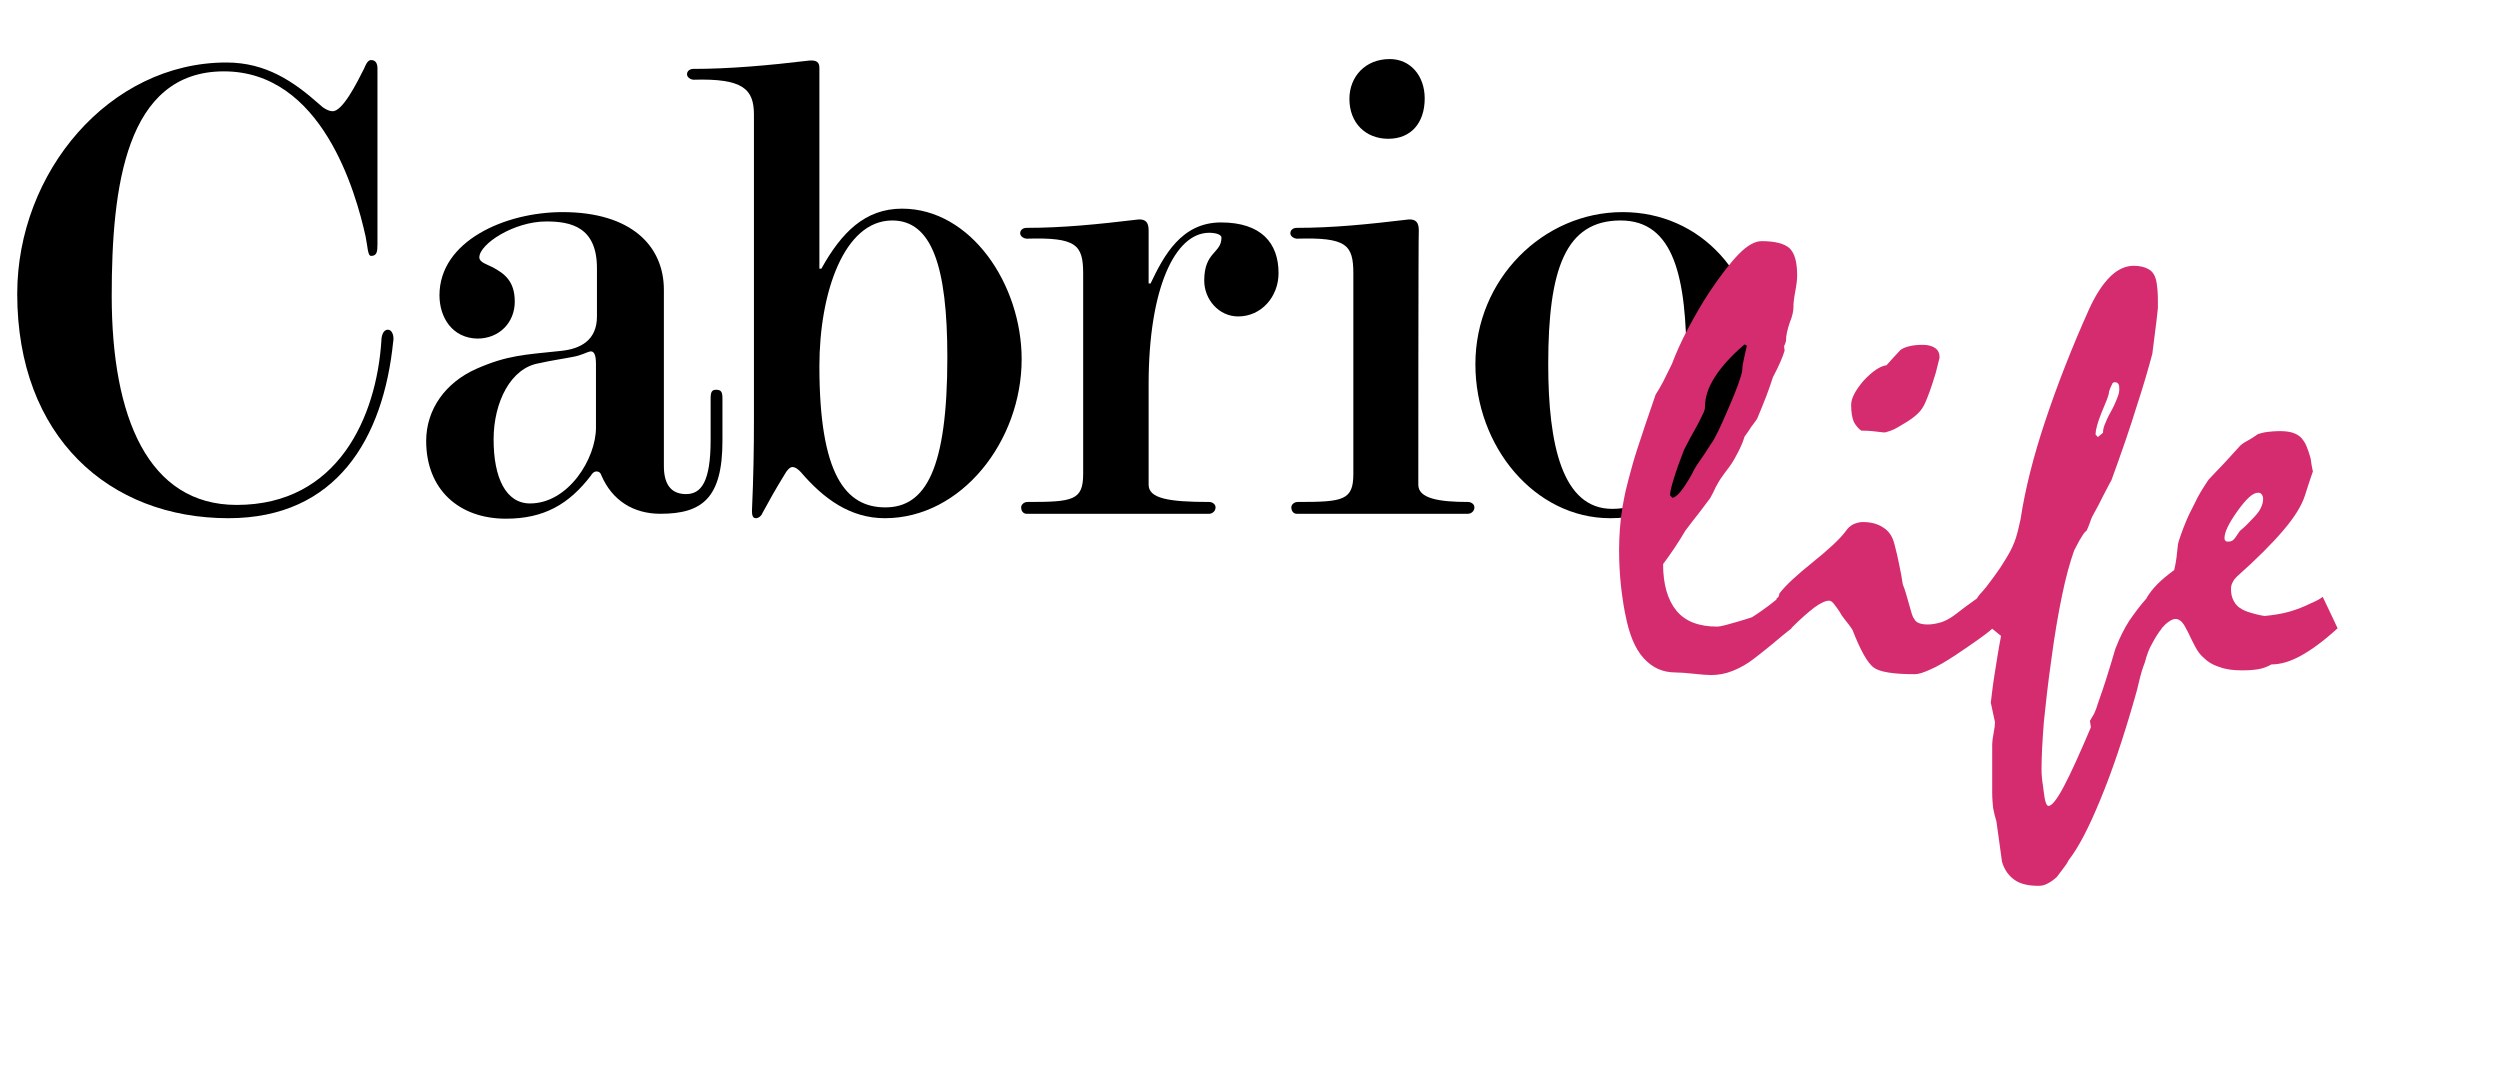 <?xml version="1.0" encoding="UTF-8"?> <svg xmlns="http://www.w3.org/2000/svg" width="508" height="217" viewBox="0 0 508 217" fill="none"><path d="M46.4 105.3C22.2 105.3 3.5 88.8 3.5 59.7C3.5 35 22.2 12.7 46 12.7C54 12.7 59.6 16.5 64.9 21.2C65.6 21.9 66.7 22.6 67.6 22.6C69.6 22.6 72.4 17.1 74 13.9C74.3 13.2 74.7 12.2 75.4 12.2C76.4 12.2 76.7 13 76.7 13.9V49.6C76.7 51.1 76.6 52 75.4 52C74.7 52 74.7 50 74.3 48.1C72.3 39 65.4 14.5 45.5 14.5C25.5 14.5 22.7 38.1 22.7 60.1C22.7 84.8 30.1 102.6 48.1 102.6C68.7 102.6 76.5 84.7 77.5 69.2C77.5 68.4 77.8 67 78.8 67C79.8 67 80.1 68.5 79.9 69.4C77.9 89.1 68.4 105.3 46.4 105.3Z" fill="black"></path><path d="M89.3 60C89.3 49 102.6 43.1 114.3 43.1C128.3 43.1 134.9 50 134.9 58.9C134.9 71.1 134.9 82.7 134.9 94.7C134.9 98.2 136.2 100.4 139.4 100.4C142.5 100.4 144.4 97.9 144.4 89.4C144.4 86.2 144.4 83.8 144.4 80.9C144.4 79.6 144.7 79.2 145.5 79.2C146.5 79.2 146.8 79.6 146.8 80.9C146.8 83.8 146.8 86.4 146.8 89.6C146.8 101.2 142.7 104.4 134.2 104.4C128.7 104.4 124.4 101.7 122.2 96.6C122.1 96.2 121.8 95.8 121.2 95.8C120.6 95.8 120.2 96.4 120.1 96.6C115.6 102.5 110.5 105.4 102.8 105.4C93.3 105.4 86.6 99.5 86.6 89.6C86.6 83.2 90.5 77.7 96.9 74.9C103.1 72.2 106.4 72.1 114 71.3C117.9 70.9 121.3 69.2 121.3 64.3C121.3 60.8 121.3 58 121.3 54.5C121.3 46.1 116 45 111 45C104.4 45 97.4 49.6 97.4 52.3C97.4 53.3 98.9 53.7 100.1 54.3C102.5 55.6 104.6 57.1 104.6 61.3C104.6 65.5 101.5 68.8 97 68.8C91.9 68.7 89.3 64.5 89.3 60ZM100.3 89.3C100.3 97.1 102.8 102.3 107.7 102.3C115.5 102.3 121.1 93.2 121.1 86.9C121.1 82.1 121.1 78.5 121.1 74C121.1 72 120.7 71.1 119.6 71.5C119.2 71.6 118.1 72.2 116.5 72.5C114.5 72.9 111.7 73.3 109.6 73.8C103.8 74.7 100.3 81.7 100.3 89.3Z" fill="black"></path><path d="M153.2 23.3C153.2 18.1 151 15.9 140.9 16.2C140.5 16.2 139.6 15.8 139.6 15.1C139.6 14.4 140.2 14 140.9 14C148.2 14 156.1 13.3 164.5 12.3C166 12.2 166.5 12.7 166.5 13.8C166.5 17 166.5 43.4 166.5 54.6H166.9C171 47.2 175.8 42.4 183.3 42.4C197.3 42.4 207.6 57.8 207.6 73C207.6 89.6 195.4 105.3 179.8 105.3C172.8 105.3 167.4 101.4 162.7 95.9C162.3 95.5 161.7 94.9 161 94.9C160.4 94.9 159.7 95.9 159.5 96.3C157.3 99.9 156.6 101.2 154.9 104.3C154.8 104.7 154.2 105.3 153.6 105.3C152.9 105.3 152.8 104.6 152.8 103.8C153.1 96.8 153.2 91.6 153.2 85.3V23.3ZM181.3 44.8C171.5 44.8 166.5 59.5 166.5 74.4C166.5 96.4 171.8 103.1 179.9 103.1C188.1 103.1 192.5 95.3 192.5 72.6C192.5 54 189.3 44.8 181.3 44.8Z" fill="black"></path><path d="M233.4 78.1V98.5C233.4 101.3 237.5 102 245.7 102C246.3 102 247 102.4 247 103.1C247 103.9 246.3 104.4 245.7 104.4C244.7 104.4 210 104.4 208.6 104.4C207.9 104.4 207.5 103.8 207.5 103.1C207.5 102.5 208.1 102 208.8 102C218 102 220.1 101.7 220.1 96.3V55.6C220.1 49.7 218.7 48.2 208.6 48.5C208.2 48.5 207.3 48.1 207.3 47.4C207.3 46.7 207.9 46.3 208.6 46.3C215.9 46.3 222.9 45.6 231.3 44.6C232.8 44.5 233.4 45.2 233.4 46.8C233.4 46.9 233.4 51.8 233.4 57.6H233.8C236.5 51.9 240.1 45.2 248.1 45.2C256.3 45.2 259.8 49.4 259.8 55.5C259.8 60.3 256.3 64.3 251.6 64.3C247.7 64.3 244.7 60.9 244.7 57C244.7 51.1 248.2 51.5 248.2 48.3C248.2 47.6 246.9 47.3 245.7 47.3C238.8 47.3 233.4 58.5 233.4 78.1Z" fill="black"></path><path d="M288.2 98.5C288.2 101.3 292.4 102 298.3 102C298.9 102 299.6 102.4 299.6 103.1C299.6 103.9 298.9 104.4 298.3 104.4C297.3 104.4 264.9 104.4 263.5 104.4C262.8 104.4 262.4 103.8 262.4 103.1C262.4 102.5 263 102 263.7 102C272.9 102 275 101.7 275 96.3V55.6C275 49.7 273.6 48.2 263.5 48.5C263.1 48.5 262.2 48.1 262.2 47.4C262.2 46.7 262.8 46.3 263.5 46.3C270.8 46.3 277.8 45.6 286.2 44.6C287.7 44.5 288.3 45.2 288.3 46.8C288.2 47.3 288.2 98.5 288.2 98.5ZM274.2 20.1C274.2 15.6 277.4 12 282.4 12C286.6 12 289.5 15.4 289.5 20C289.5 25 286.7 28.2 282.1 28.2C277.5 28.2 274.2 25 274.2 20.1Z" fill="black"></path><path d="M299.8 74C299.8 56.7 313.6 43.1 329.7 43.1C345.6 43.1 357.5 56 357.5 73.7C357.5 90.3 344.2 105.3 327.2 105.3C311.9 105.3 299.8 90.8 299.8 74ZM329.3 44.8C318.1 44.8 314.6 54.7 314.6 74C314.6 90.5 317.5 103.4 327.6 103.4C338.9 103.4 342.7 91.7 342.7 73.8C342.7 56.4 340.2 44.8 329.3 44.8Z" fill="black"></path><path d="M378.234 87.514C378.991 87.514 379.653 87.514 380.41 87.6C381.167 87.687 381.923 87.773 382.68 87.86C382.964 87.946 383.437 87.773 384.193 87.514C384.95 87.255 385.802 86.737 386.937 86.046C387.977 85.442 388.828 84.837 389.585 84.146C390.342 83.456 390.909 82.592 391.288 81.642C391.477 81.21 391.761 80.519 392.139 79.483C392.517 78.447 392.896 77.238 393.369 75.684C393.558 74.82 393.842 73.87 394.125 72.661C394.125 71.798 393.842 71.193 393.274 70.761C392.707 70.33 391.855 70.07 390.72 70.07C389.68 70.07 388.828 70.157 388.072 70.33C387.315 70.502 386.653 70.761 386.18 71.107C385.045 72.316 384.099 73.352 383.342 74.216C382.018 74.388 380.504 75.424 378.707 77.324C377.005 79.311 376.153 80.951 376.153 82.246C376.153 83.715 376.343 84.924 376.721 85.787C377.194 86.564 377.667 87.169 378.234 87.514Z" fill="#D52C6F"></path><path d="M473.581 124.647C473.108 123.61 472.541 122.488 471.973 121.279C471.406 121.711 470.933 121.97 470.365 122.229C469.798 122.488 469.419 122.661 469.23 122.747C468 123.351 466.676 123.869 465.163 124.301C463.649 124.733 461.947 124.992 460.149 125.165C459.014 124.992 458.068 124.733 457.217 124.474C456.366 124.215 455.798 123.956 455.42 123.697C454.758 123.351 454.285 122.833 453.906 122.142C453.528 121.452 453.339 120.674 453.339 119.724C453.339 119.206 453.433 118.688 453.717 118.256C453.906 117.825 454.285 117.393 454.569 117.134C458.541 113.593 461.663 110.485 463.933 107.808C466.298 105.044 467.717 102.713 468.379 100.64L469.041 98.568C469.419 97.531 469.608 96.754 469.798 96.322C469.892 95.977 469.987 95.804 469.987 95.891C469.798 94.941 469.608 93.991 469.514 93.127C469.23 92.091 468.946 91.314 468.662 90.623C468.379 89.932 468 89.414 467.717 89.069C467.244 88.55 466.676 88.205 465.919 87.946C465.163 87.687 464.217 87.6 463.082 87.6C462.23 87.6 461.474 87.687 460.717 87.773C459.96 87.86 459.393 88.032 458.825 88.205C458.163 88.637 457.595 89.069 456.933 89.414C456.271 89.759 455.704 90.105 455.231 90.537C454.096 91.746 453.055 92.954 451.92 94.163C450.785 95.372 449.744 96.409 448.799 97.445C447.569 99.258 446.623 100.813 445.961 102.281C445.204 103.749 444.637 104.871 444.258 105.821C443.88 106.771 443.502 107.635 443.218 108.498C442.934 109.362 442.65 110.053 442.556 110.657C442.461 111.521 442.366 112.384 442.272 113.248C442.177 114.111 441.988 114.975 441.799 115.838C440.38 116.875 439.245 117.825 438.394 118.688C437.542 119.552 436.786 120.502 436.218 121.452C436.218 121.452 436.218 121.452 436.218 121.538C434.894 123.006 433.759 124.56 432.624 126.201C431.583 127.842 430.732 129.569 430.07 131.296C429.881 131.555 429.597 132.678 429.029 134.577C428.462 136.477 427.61 139.241 426.381 142.695C426.097 143.645 425.813 144.422 425.529 145.026C425.151 145.631 424.867 146.149 424.678 146.494L424.867 147.79C422.597 153.144 420.8 157.116 419.381 159.793C417.962 162.47 416.922 163.765 416.26 163.765C415.976 163.765 415.787 163.42 415.597 162.729C415.408 162.038 415.314 161.002 415.125 159.62C414.935 158.498 414.841 157.375 414.841 156.339C414.841 153.575 415.03 150.38 415.314 146.667C415.692 142.954 416.165 138.722 416.827 134.059C417.489 129.051 418.246 124.647 419.003 121.02C419.759 117.307 420.611 114.284 421.462 111.866C422.03 110.83 422.408 109.966 422.881 109.276C423.259 108.585 423.638 108.067 424.016 107.808C424.3 107.203 424.489 106.685 424.678 106.167C424.867 105.649 424.962 105.303 425.151 104.958C426.097 103.231 426.854 101.849 427.421 100.64C428.083 99.431 428.556 98.395 429.029 97.618C431.11 91.918 432.813 86.996 434.137 82.678C435.556 78.361 436.596 74.734 437.353 71.884C438.11 66.012 438.488 62.903 438.488 62.558C438.488 61.003 438.488 59.794 438.394 58.844C438.299 57.895 438.204 57.204 438.11 56.858C437.826 55.822 437.353 55.131 436.596 54.699C435.84 54.268 434.799 54.009 433.57 54.009C431.962 54.009 430.354 54.699 428.84 56.167C427.327 57.636 425.908 59.794 424.584 62.644C420.895 70.848 417.962 78.447 415.597 85.528C413.233 92.609 411.53 99.258 410.584 105.476C410.3 106.771 410.017 108.067 409.638 109.276C409.26 110.485 408.692 111.693 408.03 112.816C407.652 113.421 407.179 114.284 406.422 115.407C405.665 116.529 404.72 117.825 403.585 119.293C403.112 119.811 402.828 120.243 402.449 120.588C402.166 120.933 401.882 121.279 401.693 121.624C400.936 122.142 400.179 122.747 399.423 123.265C398.666 123.869 397.909 124.388 397.152 124.992C396.206 125.683 395.261 126.201 394.409 126.46C393.463 126.719 392.612 126.892 391.761 126.892C391.004 126.892 390.436 126.806 389.964 126.633C389.491 126.46 389.112 126.115 388.923 125.683C388.639 125.424 388.356 124.388 387.883 122.661C387.41 120.933 387.031 119.638 386.653 118.775C386.464 117.393 386.18 116.011 385.896 114.63C385.612 113.248 385.329 111.953 384.95 110.571C384.572 109.016 383.815 107.894 382.68 107.203C381.545 106.426 380.126 106.08 378.518 106.08C377.856 106.08 377.288 106.253 376.626 106.512C375.964 106.858 375.491 107.289 375.018 107.98C373.789 109.621 371.518 111.693 368.302 114.284C365.086 116.875 362.816 118.947 361.587 120.588L361.397 121.279L360.924 121.711C360.924 121.711 360.924 121.711 361.019 121.797C359.978 122.661 359.033 123.351 358.181 123.956C357.33 124.56 356.573 125.078 356.006 125.424C353.925 126.115 352.317 126.546 351.087 126.892C349.857 127.237 349.195 127.324 348.911 127.324C345.222 127.324 342.479 126.287 340.682 124.129C338.885 121.97 337.939 118.775 337.939 114.63C339.547 112.471 341.06 110.225 342.479 107.808C343.614 106.339 344.56 105.044 345.412 104.008C346.263 102.885 346.925 102.022 347.493 101.245C347.966 100.381 348.344 99.69 348.628 98.999C349.006 98.308 349.29 97.79 349.574 97.359C350.236 96.409 350.803 95.632 351.276 95.027C351.749 94.422 352.128 93.818 352.411 93.3C352.979 92.264 353.452 91.4 353.736 90.709C354.114 89.932 354.303 89.328 354.492 88.723C355.06 87.946 355.533 87.255 355.911 86.651C356.384 86.046 356.762 85.528 357.046 85.096C357.803 83.369 358.37 81.815 358.938 80.433C359.506 78.965 359.884 77.756 360.262 76.633C360.924 75.424 361.397 74.388 361.776 73.525C362.154 72.661 362.438 71.884 362.627 71.279L362.532 70.33C362.722 69.984 362.816 69.639 362.911 69.293C362.911 68.171 363.195 66.962 363.667 65.58C364.235 64.198 364.424 63.162 364.424 62.471C364.424 61.694 364.519 60.658 364.803 59.19C365.086 57.722 365.181 56.686 365.181 55.995C365.181 53.318 364.708 51.504 363.667 50.468C362.627 49.518 360.735 49 357.992 49C356.573 49 355.06 49.864 353.357 51.591C351.655 53.318 349.668 55.908 347.398 59.276C345.695 61.867 344.277 64.371 342.952 66.875C341.628 69.38 340.588 71.711 339.736 73.957C339.074 75.338 338.507 76.461 337.939 77.583C337.371 78.62 336.899 79.483 336.426 80.174C335.007 84.233 333.777 87.946 332.642 91.4C331.507 94.854 330.088 100.554 330.088 100.899C327.534 112.816 330.277 124.906 330.277 124.906C331.034 128.792 332.169 131.728 333.966 133.714C335.763 135.7 337.844 136.65 340.588 136.65C341.439 136.65 342.574 136.736 344.182 136.909C345.79 137.082 346.925 137.168 347.682 137.168C349.195 137.168 350.614 136.909 352.128 136.305C353.641 135.7 355.154 134.837 356.573 133.714C357.898 132.678 359.127 131.728 360.357 130.691C361.587 129.655 362.816 128.619 364.046 127.669V127.583C365.843 125.769 367.451 124.388 368.681 123.438C370.005 122.488 370.951 122.056 371.708 122.056C371.991 122.056 372.37 122.315 372.748 122.833C373.127 123.351 373.694 124.042 374.262 125.078C374.735 125.769 375.207 126.287 375.586 126.806C375.964 127.324 376.248 127.669 376.437 128.014C378.045 132.16 379.464 134.664 380.694 135.614C381.923 136.564 384.761 136.995 389.112 136.995C389.869 136.995 390.909 136.65 392.234 136.045C393.653 135.441 395.261 134.491 397.247 133.196C399.044 131.987 400.463 131.037 401.787 130.087C403.017 129.223 404.057 128.446 404.814 127.755L406.611 129.223C406.044 132.16 405.665 134.75 405.287 137.082C404.909 139.413 404.72 141.313 404.53 142.781C404.814 144.163 405.098 145.458 405.382 146.753C405.382 147.272 405.287 148.049 405.098 148.999C404.909 150.035 404.814 150.726 404.814 151.244V161.088C404.814 162.211 404.909 163.247 405.003 164.197C405.193 165.147 405.382 166.011 405.666 166.874C405.855 168.256 406.044 169.551 406.233 170.933C406.422 172.314 406.611 173.696 406.801 175.078C407.274 176.719 408.125 177.927 409.355 178.791C410.584 179.655 412.192 180 414.273 180C414.935 180 415.597 179.827 416.165 179.482C416.827 179.136 417.395 178.705 417.962 178.187C418.341 177.668 418.719 177.15 419.192 176.546C419.665 175.941 420.043 175.423 420.327 174.819C422.408 172.142 424.489 168.083 426.759 162.556C429.029 157.116 431.394 150.208 433.759 141.918C434.137 140.709 434.421 139.5 434.705 138.291C434.988 137.082 435.367 135.786 435.84 134.577C436.218 133.109 436.691 131.814 437.353 130.691C438.015 129.483 438.583 128.533 439.245 127.755C439.245 127.755 439.245 127.755 439.245 127.669C439.813 127.065 440.285 126.546 440.758 126.287C441.231 125.942 441.704 125.769 442.083 125.769C442.556 125.769 443.029 126.028 443.407 126.46C443.785 126.892 444.164 127.583 444.637 128.533C445.204 129.742 445.677 130.691 446.15 131.555C446.623 132.419 447.096 133.023 447.569 133.455C448.515 134.405 449.555 135.096 450.974 135.527C452.298 136.045 453.906 136.218 455.609 136.218C456.933 136.218 458.068 136.132 459.014 135.959C459.96 135.786 460.811 135.441 461.568 135.009C463.46 135.009 465.446 134.405 467.622 133.196C469.798 131.987 472.257 130.173 475 127.669C474.432 126.46 474.054 125.597 473.581 124.647ZM426.097 86.564C426.286 85.873 426.57 85.01 426.948 84.06C427.421 82.937 427.8 81.987 428.083 81.297C428.367 80.519 428.556 80.001 428.556 79.57C428.745 78.965 428.935 78.533 429.124 78.188C429.218 77.843 429.408 77.67 429.691 77.67C430.07 77.67 430.259 77.756 430.448 78.015C430.637 78.274 430.637 78.62 430.637 79.138C430.637 79.57 430.543 80.088 430.259 80.778C429.975 81.469 429.691 82.246 429.218 83.11C428.651 84.146 428.178 85.01 427.894 85.787C427.516 86.564 427.327 87.255 427.327 87.946L426.286 88.809L425.813 88.291C425.813 87.86 425.908 87.255 426.097 86.564ZM340.115 97.272C340.588 95.718 341.25 93.818 342.196 91.4C343.047 89.759 343.804 88.291 344.56 86.996C345.222 85.873 345.601 84.924 345.979 84.233C346.358 83.542 346.452 83.024 346.452 82.678C346.452 80.692 347.114 78.706 348.439 76.633C349.763 74.561 351.749 72.316 354.492 69.984L354.965 70.243C354.776 71.107 354.587 71.884 354.398 72.748C354.209 73.611 354.019 74.475 354.019 75.338C353.83 76.461 352.979 78.965 351.276 82.851C349.574 86.823 348.439 89.241 347.682 90.191C346.736 91.659 345.979 92.868 345.222 93.904C344.466 94.941 343.993 95.891 343.614 96.668C342.763 98.136 342.101 99.172 341.439 99.949C340.777 100.726 340.304 101.072 339.831 101.158L339.358 100.64C339.358 99.863 339.642 98.827 340.115 97.272ZM452.204 109.88C452.109 109.794 452.015 109.621 452.015 109.362C452.015 108.153 452.866 106.339 454.663 103.835C456.46 101.331 457.785 100.122 458.825 100.122C459.203 100.122 459.393 100.208 459.582 100.467C459.771 100.726 459.866 100.985 459.866 101.417C459.866 102.022 459.676 102.626 459.393 103.231C459.109 103.835 458.636 104.44 458.068 105.044C457.595 105.562 457.122 105.994 456.65 106.512C456.177 107.03 455.609 107.462 455.136 107.894C454.852 108.326 454.569 108.757 454.19 109.276C453.812 109.794 453.433 110.053 452.866 110.053C452.582 110.053 452.298 110.053 452.204 109.88Z" fill="#D52C6F"></path></svg> 